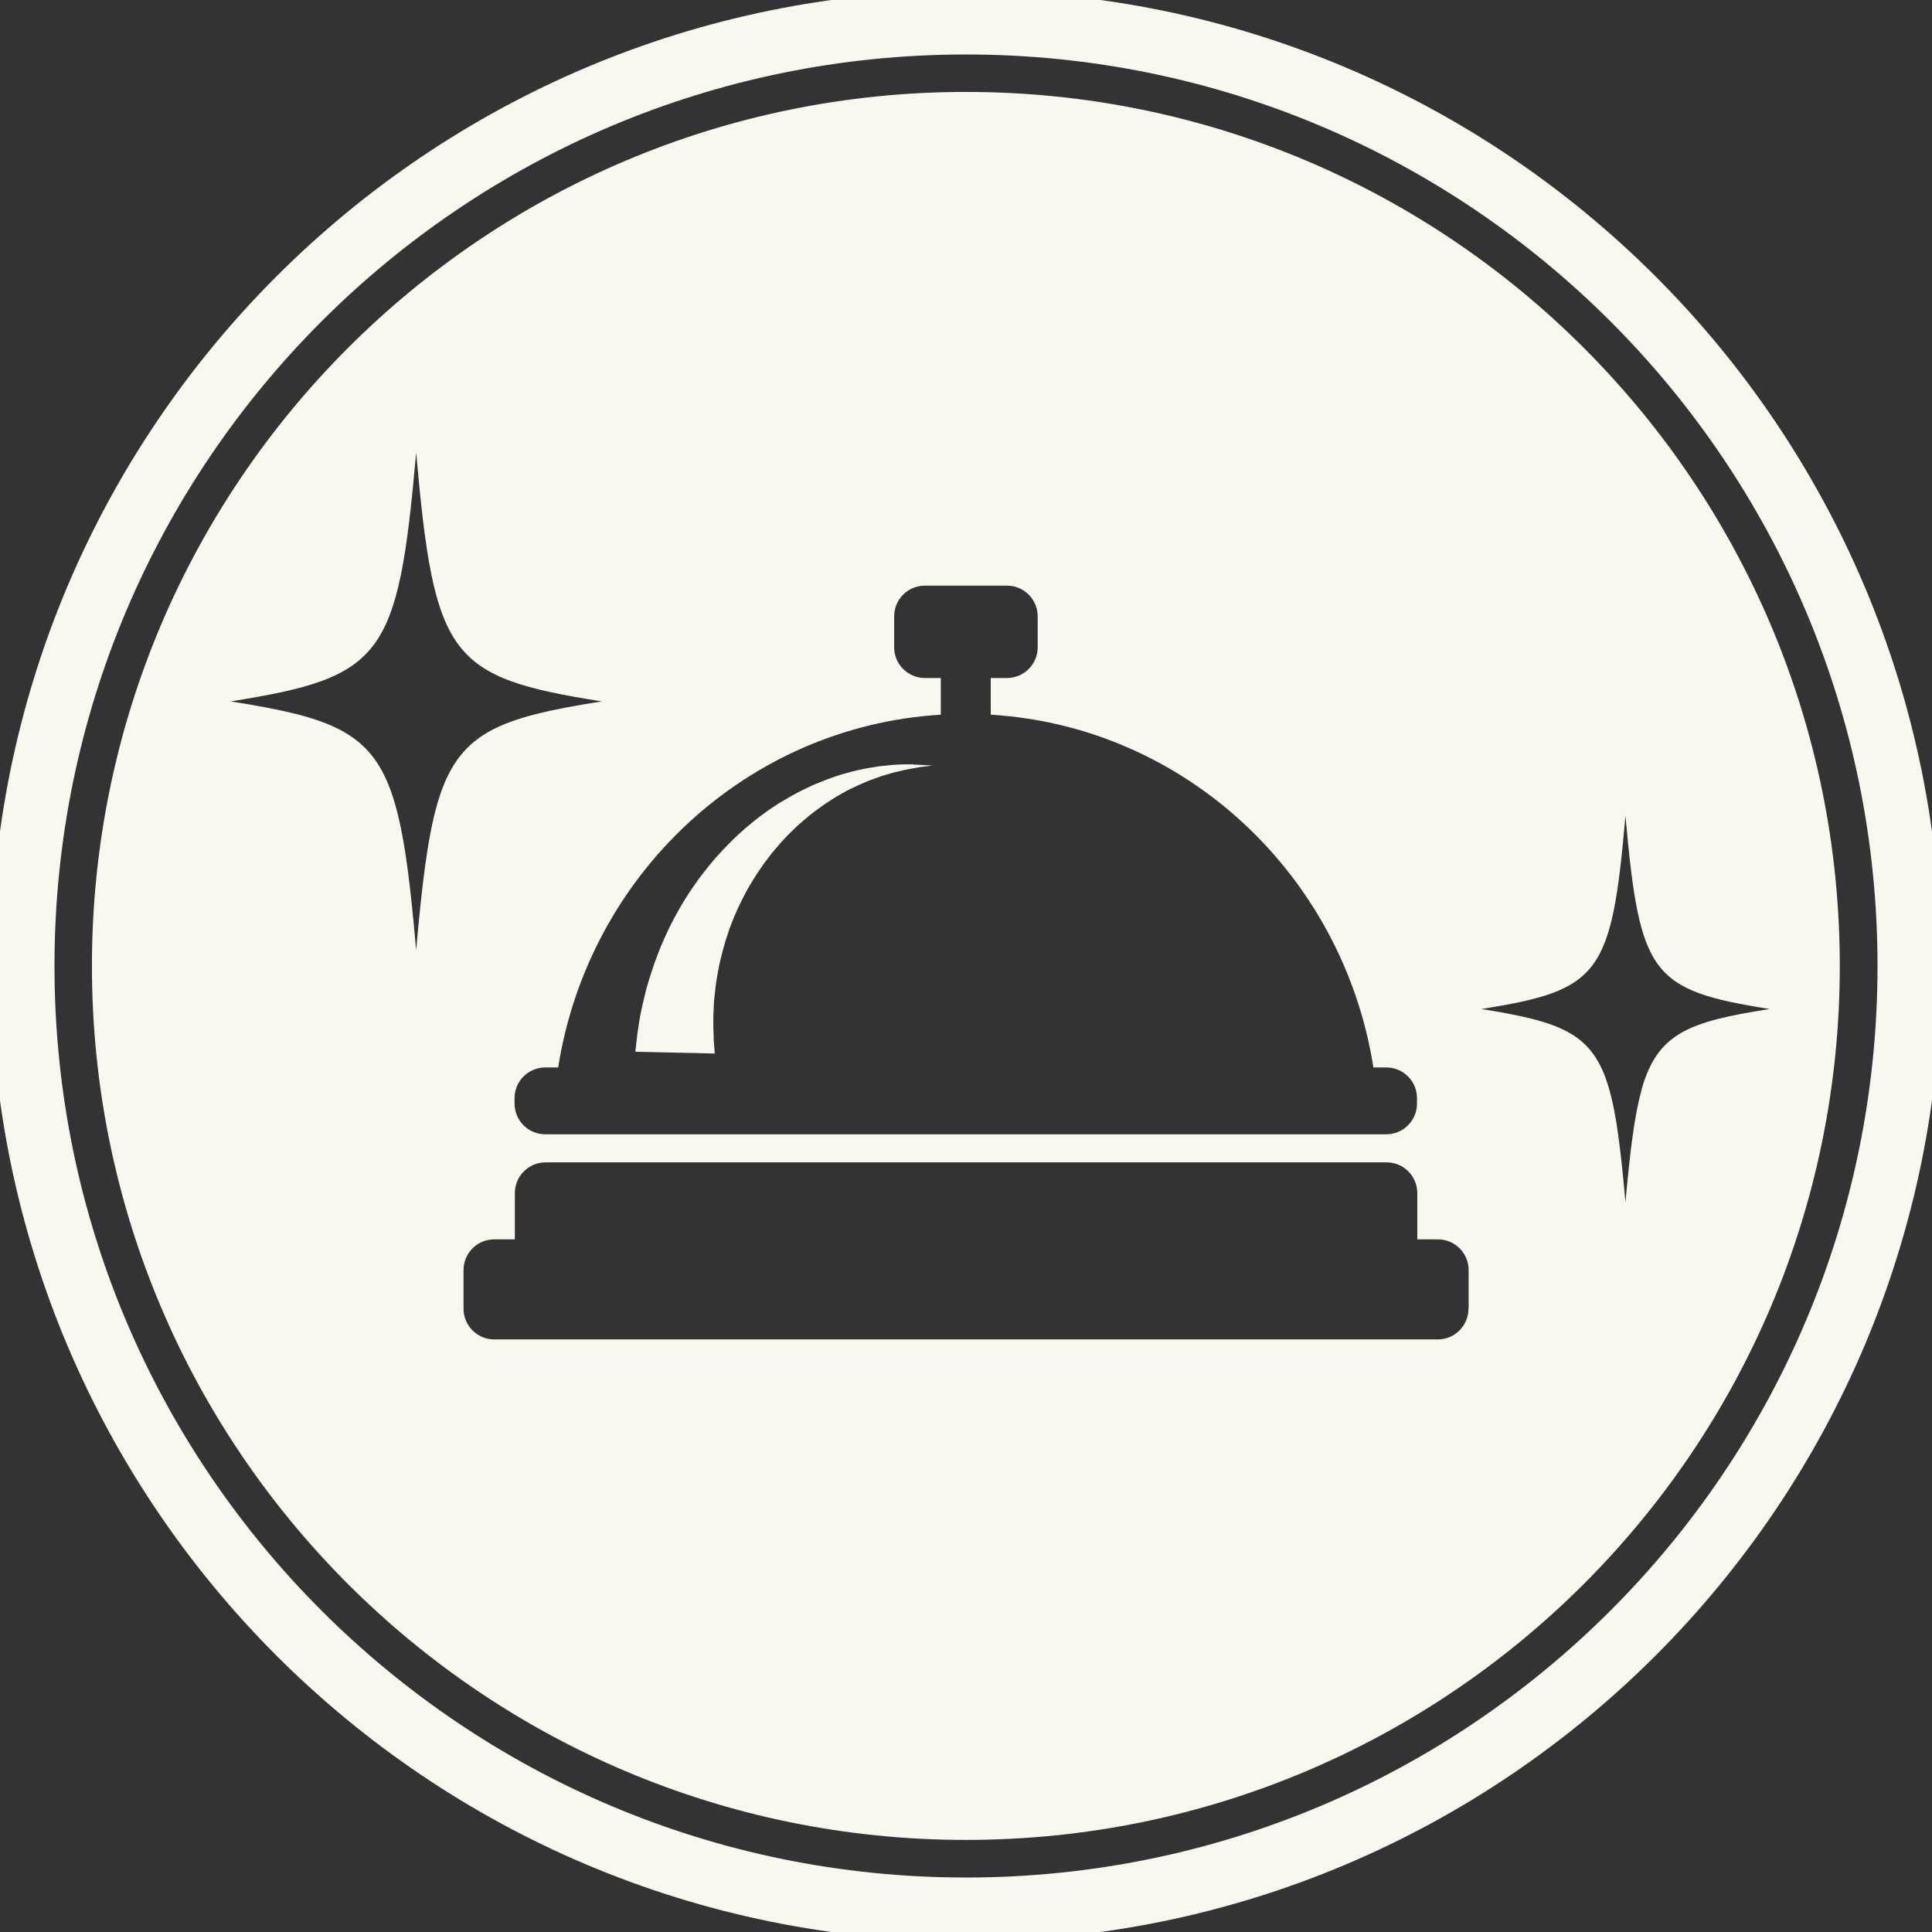 <svg width="91" height="91" viewBox="0 0 91 91" fill="none" xmlns="http://www.w3.org/2000/svg">
<rect x="0" y="0" width="91" height="91" fill="#333333" stroke="none"/>
<g clip-path="url(#clip0_4810_6055)">
<path d="M45.5 89.934C70.04 89.934 89.934 70.04 89.934 45.5C89.934 20.96 70.04 1.066 45.5 1.066C20.96 1.066 1.066 20.96 1.066 45.5C1.066 70.04 20.96 89.934 45.5 89.934Z" stroke="#FAF8EE" stroke-width="3"/>
<path d="M43.033 36.002C42.891 36.002 42.742 36.002 42.571 36.002C42.401 36.009 42.223 36.016 42.024 36.03C41.832 36.052 41.619 36.073 41.406 36.094C41.192 36.13 40.958 36.165 40.716 36.208C40.481 36.265 40.225 36.307 39.977 36.386C39.849 36.421 39.721 36.457 39.586 36.492C39.458 36.535 39.322 36.578 39.194 36.627C39.13 36.649 39.059 36.67 38.995 36.699C38.931 36.727 38.86 36.748 38.796 36.777C38.661 36.834 38.526 36.883 38.384 36.94C38.114 37.068 37.83 37.189 37.559 37.338C37.282 37.481 37.012 37.644 36.735 37.808C36.465 37.985 36.187 38.156 35.924 38.362C35.654 38.554 35.398 38.767 35.142 38.981C34.893 39.201 34.637 39.428 34.403 39.67C33.919 40.147 33.471 40.658 33.066 41.199C32.959 41.334 32.86 41.469 32.768 41.604C32.675 41.739 32.576 41.874 32.483 42.016C32.306 42.294 32.128 42.571 31.971 42.855C31.644 43.417 31.381 43.986 31.147 44.533C30.919 45.088 30.727 45.621 30.578 46.126C30.5 46.374 30.429 46.616 30.379 46.851C30.322 47.085 30.265 47.306 30.222 47.512C30.18 47.725 30.137 47.917 30.109 48.109C30.08 48.301 30.052 48.479 30.03 48.642C30.016 48.721 30.009 48.799 30.002 48.87C30.002 48.934 29.988 48.991 29.981 49.04C29.966 49.147 29.959 49.239 29.952 49.311C29.938 49.46 29.924 49.538 29.924 49.538L33.663 49.623C33.663 49.623 33.663 49.545 33.649 49.396C33.649 49.325 33.635 49.232 33.628 49.126C33.628 49.069 33.621 49.012 33.614 48.955C33.614 48.905 33.614 48.849 33.614 48.792C33.614 48.678 33.606 48.55 33.599 48.415C33.599 48.273 33.599 48.109 33.599 47.938C33.599 47.768 33.614 47.583 33.621 47.391C33.621 47.199 33.649 47 33.67 46.787C33.713 46.36 33.784 45.912 33.884 45.429C33.99 44.953 34.118 44.448 34.296 43.936C34.374 43.68 34.488 43.424 34.588 43.161C34.645 43.033 34.701 42.905 34.758 42.777C34.815 42.649 34.879 42.521 34.943 42.393C35.192 41.881 35.498 41.377 35.832 40.893C35.995 40.644 36.18 40.417 36.358 40.182C36.55 39.962 36.735 39.727 36.934 39.521C37.133 39.301 37.346 39.109 37.552 38.903C37.773 38.718 37.979 38.519 38.206 38.348C38.427 38.17 38.654 38.014 38.874 37.857C38.988 37.779 39.102 37.715 39.216 37.637C39.273 37.601 39.33 37.566 39.386 37.53C39.443 37.495 39.5 37.466 39.557 37.431C39.671 37.367 39.785 37.303 39.898 37.239C40.012 37.182 40.126 37.125 40.239 37.075C40.46 36.962 40.687 36.876 40.894 36.784C41.107 36.699 41.32 36.627 41.519 36.556C41.725 36.492 41.917 36.435 42.095 36.386C42.28 36.343 42.45 36.3 42.614 36.265C42.778 36.229 42.927 36.208 43.062 36.18C43.332 36.123 43.545 36.108 43.695 36.087C43.844 36.066 43.922 36.059 43.922 36.059C43.922 36.059 43.844 36.059 43.695 36.044C43.545 36.044 43.325 36.016 43.048 36.016L43.033 36.002Z" fill="#FAF8EE"/>
<path d="M45.501 4.33C22.765 4.33 4.33 22.764 4.33 45.5C4.33 68.236 22.758 86.663 45.493 86.663C68.229 86.663 86.657 68.236 86.657 45.5C86.657 22.764 68.236 4.33 45.501 4.33ZM43.567 31.935C42.763 31.935 42.116 31.288 42.116 30.485V29.035C42.116 28.231 42.763 27.584 43.567 27.584H47.427C48.23 27.584 48.877 28.231 48.877 29.035V30.485C48.877 31.288 48.23 31.935 47.427 31.935H46.666V33.663C55.823 34.217 63.267 41.227 64.689 50.278H65.293C66.096 50.278 66.743 50.924 66.743 51.728V51.977C66.743 52.78 66.096 53.427 65.293 53.427H25.687C24.883 53.427 24.236 52.78 24.236 51.977V51.728C24.236 50.924 24.883 50.278 25.687 50.278H26.291C27.713 41.22 35.156 34.217 44.313 33.663V31.935H43.553H43.567ZM19.601 44.754C19.274 41.028 18.961 38.604 18.3 36.969C17.248 34.367 15.286 33.734 10.857 33.037C18.051 31.893 18.748 30.968 19.601 21.321C20.461 30.968 21.151 31.9 28.346 33.037C23.404 33.819 21.535 34.509 20.568 37.964C20.127 39.549 19.871 41.718 19.601 44.754ZM69.168 61.638C69.168 62.442 68.521 63.089 67.717 63.089H23.284C22.48 63.089 21.833 62.442 21.833 61.638V59.825C21.833 59.022 22.48 58.375 23.284 58.375H24.25V56.2C24.25 55.396 24.898 54.749 25.701 54.749H65.307C66.111 54.749 66.757 55.396 66.757 56.2V58.375H67.724C68.528 58.375 69.175 59.022 69.175 59.825V61.638H69.168ZM77.315 51.358C76.974 52.588 76.775 54.273 76.561 56.633C76.305 53.74 76.064 51.856 75.552 50.583C74.734 48.564 73.206 48.074 69.772 47.526C75.36 46.638 75.907 45.919 76.561 38.419C77.23 45.912 77.763 46.638 83.351 47.526C79.512 48.13 78.061 48.664 77.308 51.358H77.315Z" fill="#FAF8EE"/>
</g>
<defs>
<clipPath id="clip0_4810_6055">
<rect width="91" height="91" fill="white"/>
</clipPath>
</defs>
</svg>
